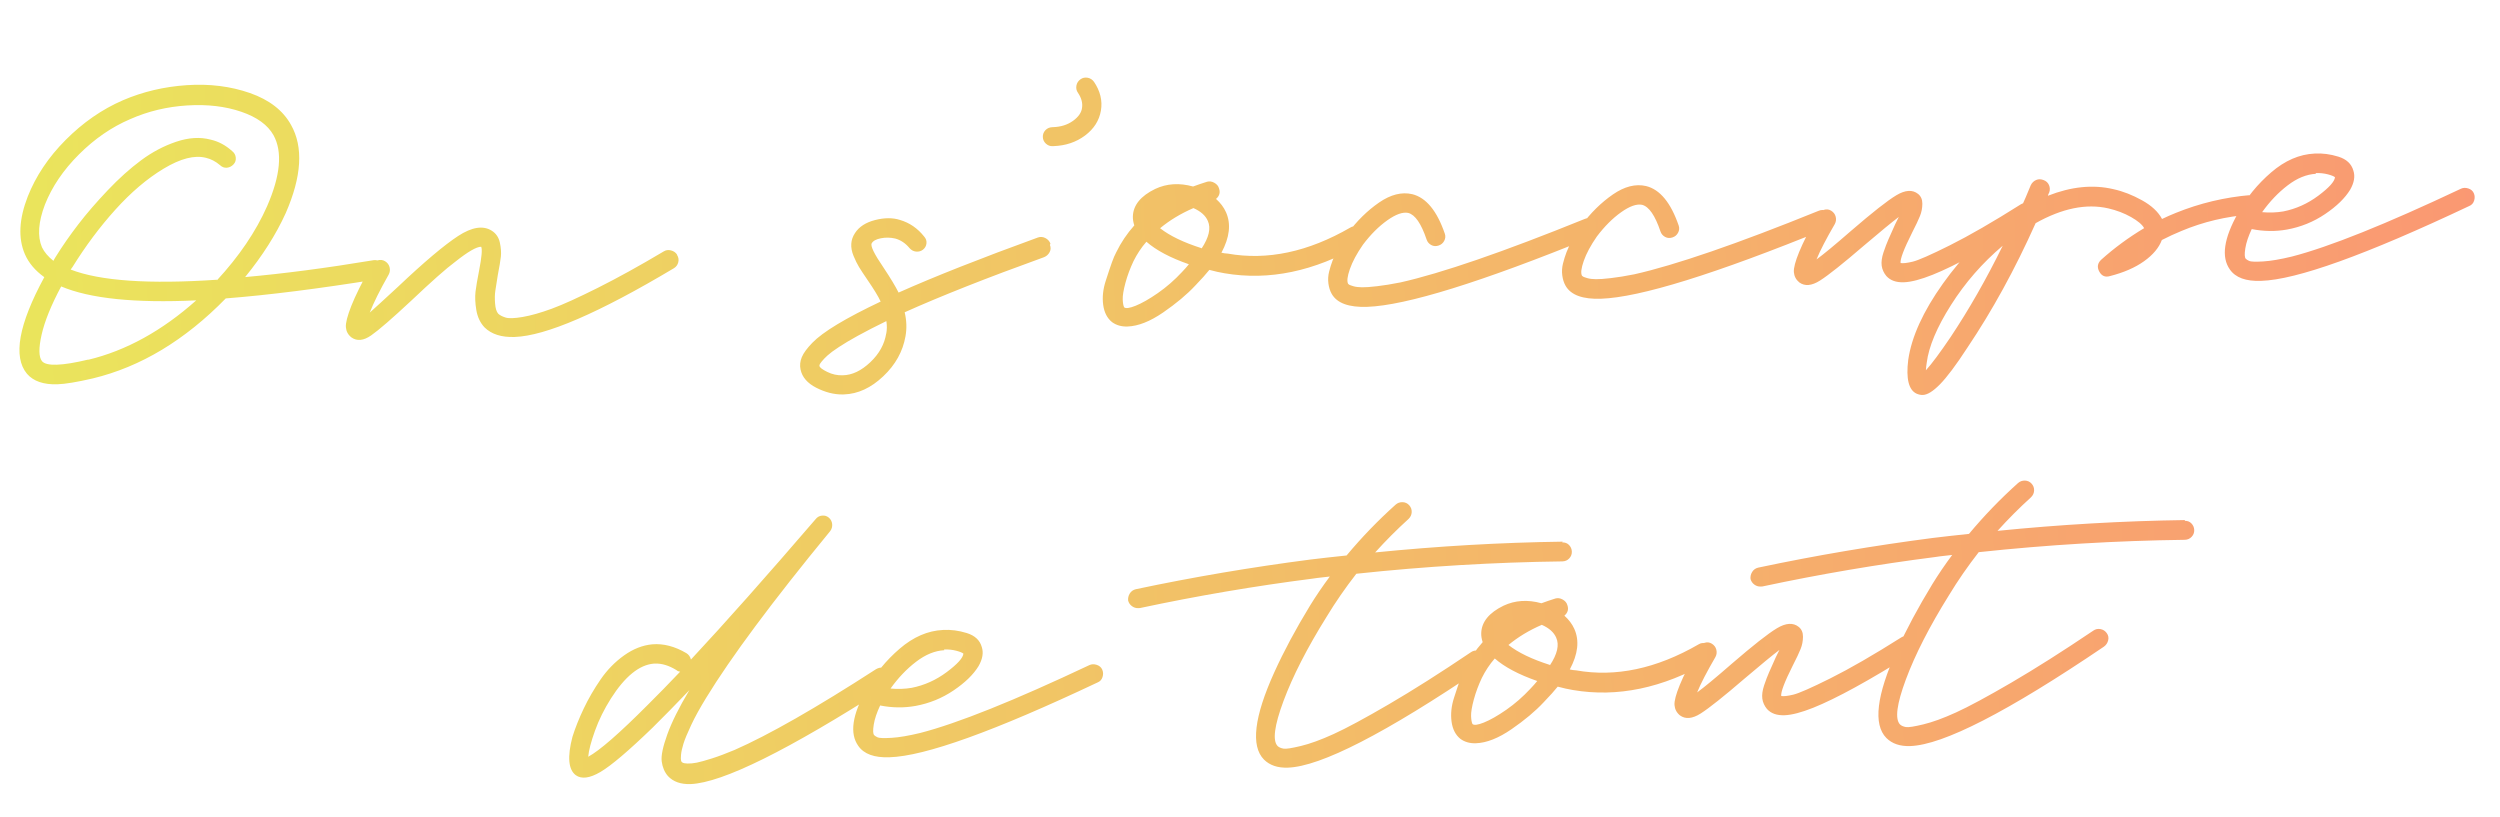 <svg width="315" height="103" viewBox="0 0 315 103" fill="none" xmlns="http://www.w3.org/2000/svg">
<path d="M48.53 33.808C48.471 33.481 48.299 33.23 48.01 33.029C47.722 32.827 47.414 32.744 47.11 32.778C41.048 33.786 35.632 34.49 30.886 34.912C33.067 32.233 34.78 29.547 36 26.855C38.021 22.235 38.244 18.522 36.67 15.739C35.669 13.921 33.933 12.574 31.488 11.721C29.043 10.868 26.382 10.538 23.527 10.731C20.673 10.924 17.998 11.556 15.502 12.627C12.845 13.775 10.441 15.453 8.265 17.639C6.09 19.825 4.507 22.202 3.494 24.77C2.396 27.598 2.269 30.018 3.136 32.029C3.62 33.137 4.427 34.094 5.582 34.922C2.341 40.897 1.614 44.956 3.401 47.099C4.207 48.032 5.489 48.48 7.246 48.419C8.206 48.386 9.699 48.147 11.699 47.679C17.723 46.227 23.305 42.867 28.446 37.6C33.849 37.178 40.176 36.372 47.429 35.206C47.778 35.124 48.053 34.95 48.255 34.685C48.457 34.42 48.517 34.113 48.459 33.787L48.53 33.808ZM11.124 45.306C7.799 46.102 5.854 46.169 5.292 45.509C4.875 44.984 4.86 43.859 5.246 42.157C5.633 40.455 6.454 38.433 7.709 36.091C11.351 37.63 17.023 38.207 24.726 37.846C20.426 41.677 15.893 44.18 11.125 45.33L11.124 45.306ZM27.356 35.246C18.769 35.825 12.61 35.405 8.902 33.963C8.969 33.867 9.059 33.746 9.148 33.626C10.77 31.013 12.562 28.606 14.527 26.427C16.492 24.248 18.519 22.513 20.632 21.244C22.746 19.974 24.512 19.515 25.956 19.887C26.57 20.029 27.167 20.337 27.723 20.81C27.989 21.059 28.275 21.166 28.602 21.131C28.929 21.097 29.205 20.946 29.431 20.704C29.657 20.462 29.741 20.177 29.706 19.85C29.672 19.523 29.521 19.247 29.256 19.045C28.433 18.3 27.525 17.815 26.533 17.592C25.207 17.239 23.756 17.336 22.203 17.859C20.65 18.382 19.176 19.16 17.782 20.194C16.387 21.227 14.977 22.495 13.574 23.974C12.171 25.454 10.931 26.88 9.876 28.254C8.822 29.627 7.861 30.997 7.017 32.363C6.906 32.531 6.818 32.698 6.73 32.865C6.079 32.349 5.59 31.779 5.287 31.157C4.699 29.77 4.825 27.983 5.663 25.773C6.547 23.538 7.975 21.425 9.947 19.457C11.919 17.489 14.072 16.007 16.406 15.011C18.646 14.019 21.042 13.444 23.592 13.285C26.143 13.126 28.404 13.399 30.398 14.081C32.391 14.762 33.739 15.747 34.463 17.035C35.615 19.129 35.343 22.117 33.648 25.999C32.235 29.19 30.115 32.312 27.312 35.341L27.356 35.246ZM85.312 32.087C85.139 31.811 84.875 31.633 84.543 31.55C84.212 31.468 83.909 31.502 83.633 31.676C80.577 33.494 77.816 35.02 75.349 36.255C72.883 37.489 70.944 38.377 69.531 38.895C68.119 39.413 66.888 39.761 65.862 39.937C64.836 40.114 64.11 40.139 63.707 40.012C63.304 39.885 62.994 39.732 62.776 39.528C62.556 39.278 62.423 38.837 62.379 38.229C62.334 37.621 62.339 37.081 62.416 36.609C62.494 36.138 62.588 35.478 62.724 34.652C62.922 33.614 63.059 32.835 63.112 32.317C63.164 31.799 63.12 31.215 62.981 30.563C62.841 29.911 62.495 29.407 61.967 29.074C60.888 28.384 59.465 28.598 57.722 29.737C55.979 30.876 53.45 33.004 50.135 36.144C48.454 37.703 47.272 38.776 46.589 39.386C47.063 38.174 47.852 36.575 48.979 34.59C49.133 34.303 49.169 33.997 49.088 33.671C49.006 33.346 48.81 33.094 48.522 32.917C48.235 32.739 47.905 32.704 47.557 32.81C47.209 32.916 46.958 33.112 46.803 33.399C45.613 35.574 44.758 37.292 44.262 38.552C43.766 39.812 43.539 40.712 43.581 41.226C43.622 41.74 43.848 42.178 44.282 42.515C44.979 43.007 45.797 42.931 46.759 42.265C47.721 41.598 49.406 40.133 51.837 37.867C54.38 35.458 56.222 33.822 57.389 32.961C58.963 31.71 60.044 31.087 60.63 31.09C60.781 31.39 60.699 32.401 60.36 34.124C60.142 35.258 59.984 36.131 59.913 36.767C59.841 37.402 59.868 38.175 60.016 39.061C60.163 39.947 60.517 40.685 61.053 41.253C61.927 42.114 63.184 42.516 64.847 42.458C68.759 42.323 75.46 39.44 84.926 33.788C85.201 33.615 85.381 33.374 85.463 33.043C85.545 32.712 85.488 32.409 85.314 32.133L85.312 32.087ZM132.355 30.69C132.226 30.366 132.007 30.139 131.697 29.985C131.387 29.832 131.082 29.819 130.78 29.923C123.578 32.542 117.725 34.855 113.221 36.864C112.843 36.103 112.221 35.07 111.355 33.763C110.145 31.999 109.64 30.962 109.84 30.65C110.017 30.339 110.408 30.137 110.991 30.023C111.573 29.909 112.183 29.912 112.798 30.055C113.484 30.242 114.084 30.643 114.598 31.259C114.818 31.509 115.081 31.664 115.411 31.699C115.74 31.735 116.042 31.654 116.294 31.458C116.545 31.261 116.7 30.998 116.735 30.669C116.771 30.339 116.667 30.061 116.448 29.811C115.614 28.761 114.605 28.069 113.396 27.712C112.472 27.416 111.417 27.429 110.254 27.727C109.092 28.026 108.243 28.571 107.732 29.363C107.442 29.795 107.293 30.245 107.262 30.716C107.232 31.186 107.32 31.699 107.55 32.253C107.781 32.808 108.008 33.269 108.232 33.637C108.455 34.004 108.802 34.532 109.271 35.219C110.087 36.41 110.658 37.328 110.962 37.998C108.771 39.035 106.951 39.99 105.504 40.861C104.056 41.732 103.005 42.519 102.348 43.198C101.692 43.877 101.244 44.479 101.027 45.003C100.811 45.526 100.759 46.044 100.87 46.556C101.067 47.511 101.728 48.285 102.85 48.856C103.972 49.427 105.084 49.717 106.186 49.702L106.35 49.696C108.106 49.635 109.745 48.875 111.289 47.414C112.833 45.953 113.76 44.28 114.092 42.369C114.269 41.378 114.234 40.37 113.988 39.347C118.514 37.314 124.367 35 131.547 32.406C131.87 32.278 132.097 32.059 132.252 31.772C132.406 31.485 132.419 31.18 132.29 30.856L132.355 30.69ZM111.664 42.007C111.453 43.351 110.792 44.57 109.656 45.642C108.521 46.713 107.368 47.269 106.172 47.287C105.493 47.31 104.855 47.168 104.234 46.861C103.614 46.555 103.277 46.308 103.246 46.098C103.246 46.075 103.244 46.028 103.265 45.957C103.286 45.886 103.375 45.742 103.555 45.525C103.735 45.308 103.961 45.065 104.257 44.797C104.552 44.529 105.032 44.16 105.72 43.714C106.408 43.268 107.189 42.796 108.064 42.32C109.122 41.744 110.32 41.116 111.681 40.459C111.77 40.995 111.765 41.535 111.666 42.054L111.664 42.007ZM137.839 10.308C137.642 10.033 137.378 9.855 137.047 9.796C136.717 9.737 136.414 9.794 136.14 9.991C135.865 10.188 135.687 10.453 135.628 10.783C135.569 11.113 135.626 11.416 135.823 11.691C136.269 12.355 136.431 12.983 136.335 13.596C136.262 14.185 135.882 14.738 135.196 15.23C134.509 15.723 133.674 15.987 132.69 16.021L132.597 16.024C132.245 16.036 131.945 16.164 131.719 16.406C131.493 16.649 131.385 16.934 131.397 17.262C131.408 17.59 131.535 17.867 131.777 18.093C132.02 18.319 132.305 18.426 132.609 18.416L132.75 18.411C134.272 18.358 135.594 17.913 136.714 17.077C137.834 16.241 138.501 15.186 138.715 13.936C138.93 12.685 138.629 11.453 137.814 10.262L137.839 10.308ZM171.769 29.112C171.618 28.812 171.377 28.633 171.046 28.55C170.715 28.468 170.411 28.502 170.136 28.676C164.825 31.744 159.68 32.838 154.701 31.955C154.419 31.941 154.16 31.903 153.9 31.842C154.935 29.907 155.134 28.211 154.473 26.733C154.194 26.11 153.776 25.561 153.219 25.065C153.652 24.698 153.777 24.248 153.595 23.738C153.515 23.436 153.319 23.209 153.008 23.032C152.697 22.855 152.391 22.819 152.089 22.899C151.486 23.084 150.906 23.292 150.327 23.5C148.599 23.02 147.008 23.122 145.554 23.806C143.732 24.69 142.787 25.849 142.742 27.257C142.732 27.633 142.791 28.006 142.922 28.4C141.997 29.441 141.239 30.569 140.648 31.786C140.471 32.097 140.298 32.525 140.105 33.047C139.912 33.57 139.658 34.353 139.319 35.396C138.98 36.44 138.874 37.452 139.001 38.409C139.128 39.366 139.506 40.104 140.133 40.598C140.662 40.978 141.301 41.167 142.074 41.14C143.41 41.094 144.913 40.502 146.563 39.367C148.212 38.23 149.556 37.105 150.619 35.966C151.389 35.165 151.976 34.512 152.38 34.005C153.067 34.193 153.705 34.335 154.295 34.431C159.886 35.387 165.59 34.204 171.408 30.86C171.706 30.685 171.886 30.444 171.968 30.113C172.05 29.782 172.016 29.478 171.865 29.179L171.769 29.112ZM148.919 34.289C147.992 35.283 146.991 36.162 145.892 36.927C144.792 37.692 143.849 38.218 143.086 38.526C142.323 38.833 141.832 38.897 141.639 38.716C141.538 38.509 141.479 38.182 141.463 37.714C141.447 37.246 141.563 36.538 141.812 35.615C142.062 34.691 142.406 33.788 142.821 32.906C143.259 32.023 143.794 31.207 144.448 30.458C145.681 31.541 147.473 32.487 149.799 33.297C149.598 33.562 149.281 33.902 148.874 34.338L148.919 34.289ZM151.394 31.272C149.141 30.553 147.401 29.722 146.171 28.756C147.379 27.753 148.78 26.907 150.375 26.219C151.304 26.632 151.909 27.174 152.19 27.844C152.596 28.745 152.332 29.903 151.396 31.319L151.394 31.272ZM201.265 28.253C201.136 27.929 200.917 27.702 200.608 27.572C200.299 27.442 199.994 27.453 199.694 27.58C189.379 31.761 181.639 34.421 176.449 35.586C175.332 35.812 174.352 35.964 173.511 36.063C172.67 36.163 172.039 36.208 171.616 36.199C171.194 36.191 170.841 36.156 170.556 36.072C170.272 35.988 170.082 35.924 170.01 35.88C169.939 35.835 169.89 35.79 169.866 35.767C169.691 35.445 169.763 34.833 170.083 33.907C170.402 32.982 170.953 31.954 171.735 30.825C172.699 29.548 173.719 28.528 174.795 27.764C175.87 27 176.751 26.688 177.436 26.828C178.311 27.055 179.077 28.178 179.757 30.195C179.861 30.496 180.057 30.724 180.343 30.878C180.63 31.032 180.935 31.045 181.26 30.94C181.585 30.835 181.812 30.639 181.967 30.353C182.121 30.066 182.157 29.76 182.053 29.459C181.061 26.561 179.69 24.897 177.94 24.465C176.616 24.159 175.221 24.513 173.755 25.525C172.29 26.537 170.951 27.85 169.764 29.463C169.586 29.727 169.408 29.991 169.23 30.279C169.052 30.566 168.831 30.949 168.566 31.427C168.301 31.905 168.083 32.358 167.911 32.81C167.739 33.262 167.591 33.736 167.467 34.233C167.344 34.729 167.314 35.223 167.378 35.713C167.442 36.203 167.575 36.644 167.799 37.035C168.473 38.208 169.969 38.742 172.265 38.663C177.16 38.493 186.627 35.562 200.64 29.846C200.941 29.741 201.169 29.546 201.299 29.237C201.429 28.927 201.442 28.622 201.313 28.298L201.265 28.253ZM230.732 27.231C230.603 26.907 230.384 26.68 230.075 26.55C229.765 26.42 229.461 26.431 229.16 26.558C218.846 30.739 211.105 33.399 205.916 34.564C204.798 34.791 203.819 34.942 202.978 35.041C202.137 35.141 201.505 35.186 201.083 35.177C200.66 35.169 200.307 35.134 200.023 35.05C199.739 34.966 199.549 34.902 199.477 34.858C199.405 34.813 199.357 34.768 199.332 34.746C199.157 34.423 199.23 33.811 199.549 32.885C199.869 31.96 200.42 30.932 201.201 29.803C202.166 28.526 203.185 27.506 204.261 26.742C205.337 25.977 206.217 25.666 206.902 25.806C207.778 26.034 208.544 27.156 209.223 29.173C209.328 29.474 209.523 29.702 209.81 29.856C210.097 30.01 210.402 30.023 210.727 29.918C211.051 29.813 211.279 29.617 211.433 29.331C211.588 29.044 211.624 28.738 211.52 28.437C210.528 25.54 209.157 23.875 207.407 23.443C206.083 23.137 204.688 23.491 203.222 24.503C201.756 25.515 200.418 26.828 199.231 28.441C199.053 28.705 198.874 28.969 198.697 29.256C198.519 29.544 198.298 29.927 198.033 30.405C197.768 30.883 197.549 31.337 197.377 31.788C197.205 32.24 197.058 32.714 196.934 33.211C196.811 33.707 196.781 34.201 196.845 34.691C196.909 35.181 197.041 35.622 197.266 36.013C197.94 37.186 199.436 37.72 201.731 37.641C206.627 37.471 216.093 34.54 230.107 28.824C230.408 28.72 230.636 28.524 230.766 28.215C230.896 27.905 230.908 27.6 230.78 27.276L230.732 27.231ZM256.35 26.155C256.177 25.879 255.912 25.701 255.558 25.619C255.203 25.538 254.899 25.572 254.624 25.746C251.09 27.979 248.101 29.701 245.681 30.91C243.26 32.12 241.689 32.808 240.991 32.972C240.294 33.137 239.78 33.202 239.473 33.142C239.409 32.652 239.881 31.393 240.912 29.34C241.396 28.409 241.723 27.694 241.917 27.218C242.112 26.742 242.211 26.223 242.216 25.683C242.221 25.144 242.042 24.728 241.68 24.436C240.981 23.874 240.068 23.929 238.942 24.601C237.816 25.273 235.922 26.77 233.258 29.066C231.186 30.874 229.727 32.073 228.881 32.689C229.334 31.571 230.104 30.09 231.188 28.224C231.342 27.937 231.379 27.631 231.297 27.305C231.215 26.98 231.019 26.729 230.731 26.551C230.444 26.373 230.138 26.337 229.813 26.442C229.488 26.547 229.237 26.743 229.06 27.031C227.956 29.016 227.166 30.591 226.691 31.756C226.215 32.922 225.987 33.774 226.028 34.289C226.069 34.803 226.296 35.241 226.706 35.579C227.404 36.094 228.269 36.017 229.324 35.347C230.38 34.677 232.229 33.206 234.87 30.933C236.943 29.173 238.402 27.973 239.248 27.334C239.138 27.549 238.985 27.859 238.788 28.265C238.417 29.075 238.135 29.718 237.939 30.17C237.744 30.623 237.528 31.17 237.316 31.81C237.104 32.451 237.03 33.016 237.093 33.483C237.156 33.95 237.359 34.388 237.677 34.776C238.189 35.344 238.925 35.6 239.885 35.567C240.822 35.535 242.031 35.211 243.511 34.621C246.402 33.465 250.568 31.186 256.007 27.761C256.306 27.587 256.485 27.346 256.544 27.016C256.603 26.685 256.546 26.383 256.372 26.107L256.35 26.155ZM283.57 24.578C280.32 24.855 277.179 25.597 274.15 26.827C273.572 27.058 272.994 27.313 272.417 27.591C271.941 26.693 271.093 25.901 269.897 25.239C268.701 24.577 267.512 24.103 266.307 23.84C263.73 23.225 260.972 23.509 258.034 24.666C258.053 24.548 258.119 24.405 258.207 24.238C258.313 23.929 258.303 23.625 258.175 23.324C258.047 23.024 257.829 22.82 257.497 22.691C257.164 22.562 256.858 22.549 256.558 22.677C256.258 22.805 256.031 23.023 255.877 23.334C255.467 24.356 255.033 25.356 254.575 26.357C254.208 26.604 253.818 26.852 253.406 27.125C250.176 29.347 247.32 32.214 244.816 35.724C242.311 39.235 240.851 42.452 240.436 45.351C240.143 47.73 240.497 49.148 241.498 49.606C241.76 49.714 242.02 49.775 242.277 49.766C242.863 49.746 243.574 49.299 244.435 48.425C245.296 47.551 246.462 46.01 247.909 43.778C251.009 39.168 253.877 33.956 256.489 28.12C259.824 26.245 262.875 25.624 265.641 26.255C266.704 26.499 267.655 26.865 268.516 27.351C269.377 27.837 269.933 28.31 270.159 28.748C268.207 29.918 266.4 31.247 264.74 32.735C264.286 33.173 264.209 33.668 264.51 34.221C264.81 34.773 265.263 34.968 265.866 34.783C267.563 34.349 268.996 33.737 270.14 32.923C271.284 32.109 272.027 31.216 272.392 30.242C273.222 29.814 274.053 29.434 274.862 29.101C277.613 27.95 280.497 27.264 283.515 27.042C283.865 27.006 284.141 26.856 284.367 26.614C284.593 26.371 284.677 26.087 284.643 25.76C284.608 25.433 284.458 25.157 284.193 24.955C283.928 24.753 283.642 24.645 283.338 24.656L283.57 24.578ZM245.777 42.469C244.46 44.414 243.43 45.81 242.662 46.657C242.676 46.375 242.711 46.046 242.769 45.692C243.027 43.666 244.045 41.239 245.824 38.433C247.603 35.628 249.768 33.137 252.343 30.961C250.284 35.16 248.095 38.988 245.777 42.469ZM311.704 24.352C311.576 24.052 311.335 23.849 311.003 23.744C310.671 23.638 310.366 23.648 310.089 23.775C300.606 28.255 293.505 31.104 288.787 32.323C287.322 32.679 286.109 32.885 285.15 32.942C284.19 32.999 283.603 32.972 283.412 32.885C283.222 32.798 283.078 32.709 282.981 32.618C282.811 32.46 282.796 32.015 282.911 31.284C283.027 30.553 283.303 29.746 283.718 28.864C285.23 29.163 286.708 29.183 288.176 28.921C289.901 28.603 291.496 27.961 292.963 26.972C294.43 25.983 295.473 24.962 296.117 23.908C296.625 23.023 296.762 22.221 296.526 21.502C296.285 20.642 295.655 20.055 294.635 19.738C293.616 19.422 292.626 19.292 291.643 19.349C289.723 19.439 287.898 20.23 286.168 21.72C284.437 23.211 283.042 24.924 281.984 26.86C280.195 30.042 279.854 32.399 280.964 33.955C281.679 34.985 282.986 35.456 284.883 35.39C289.357 35.258 298.09 32.118 311.103 25.968C311.427 25.839 311.631 25.621 311.736 25.289C311.842 24.957 311.832 24.653 311.704 24.352ZM291.776 21.807C292.314 21.788 292.832 21.841 293.305 21.965C293.779 22.09 294.088 22.22 294.209 22.332C294.158 22.874 293.458 23.648 292.109 24.657C290.76 25.665 289.282 26.326 287.698 26.639C286.836 26.786 285.946 26.817 285.028 26.732C285.99 25.385 287.053 24.269 288.241 23.36C289.429 22.451 290.608 21.965 291.802 21.9L291.776 21.807ZM112.135 84.649C111.938 84.375 111.673 84.196 111.343 84.138C111.013 84.079 110.686 84.137 110.388 84.311C102.795 89.218 96.839 92.614 92.543 94.499C91.502 94.933 90.553 95.294 89.718 95.558C88.883 95.821 88.233 96.008 87.79 96.094C87.348 96.18 86.95 96.217 86.621 96.205C86.293 96.193 86.104 96.152 86.032 96.108C85.96 96.064 85.912 96.018 85.887 95.996C85.863 95.973 85.837 95.904 85.811 95.811C85.784 95.718 85.776 95.484 85.809 95.107C85.843 94.731 85.944 94.258 86.113 93.713C86.282 93.168 86.606 92.383 87.087 91.358C87.567 90.332 88.207 89.185 88.984 87.915C92.069 82.859 97.266 75.855 104.602 66.923C104.804 66.658 104.887 66.351 104.852 66.023C104.817 65.696 104.667 65.42 104.425 65.218C104.184 65.015 103.9 64.931 103.572 64.966C103.245 65 102.969 65.151 102.767 65.416C96.613 72.571 91.377 78.475 87.058 83.104C86.976 82.755 86.779 82.48 86.491 82.302C85.031 81.439 83.587 81.066 82.184 81.185C80.969 81.298 79.789 81.761 78.644 82.575C77.5 83.388 76.503 84.408 75.677 85.609C74.851 86.81 74.143 88.031 73.553 89.271C72.963 90.511 72.488 91.7 72.129 92.838C71.466 95.37 71.616 96.983 72.555 97.677C73.276 98.192 74.303 98.062 75.659 97.265C77.016 96.468 79.202 94.609 82.22 91.691C83.581 90.353 85.121 88.776 86.864 86.956C85.556 89.136 84.635 90.997 84.079 92.541C83.523 94.084 83.281 95.218 83.376 95.942C83.472 96.666 83.728 97.29 84.167 97.791C84.825 98.495 85.775 98.837 87.016 98.794C91.021 98.632 99.275 94.546 111.778 86.538C112.1 86.339 112.301 86.074 112.36 85.744C112.419 85.413 112.362 85.111 112.165 84.836L112.135 84.649ZM81.628 88.803C78.024 92.422 75.52 94.596 74.116 95.349C74.182 94.549 74.472 93.46 74.964 92.083C75.456 90.706 76.135 89.345 76.98 88.003C78.737 85.245 80.539 83.775 82.362 83.618L82.55 83.612C83.393 83.582 84.294 83.856 85.228 84.433C85.35 84.546 85.516 84.611 85.704 84.628C84.234 86.18 82.874 87.564 81.628 88.803ZM138.884 84.378C138.756 84.078 138.514 83.875 138.182 83.769C137.85 83.664 137.546 83.674 137.269 83.801C127.786 88.281 120.685 91.13 115.966 92.349C114.501 92.705 113.289 92.911 112.329 92.968C111.37 93.025 110.783 92.998 110.592 92.911C110.401 92.824 110.258 92.735 110.161 92.644C109.991 92.486 109.976 92.041 110.091 91.31C110.206 90.579 110.483 89.772 110.898 88.89C112.409 89.189 113.888 89.209 115.356 88.947C117.08 88.629 118.676 87.987 120.143 86.998C121.609 86.009 122.653 84.988 123.296 83.934C123.805 83.049 123.941 82.247 123.705 81.528C123.465 80.668 122.834 80.081 121.815 79.764C120.796 79.448 119.806 79.318 118.823 79.375C116.903 79.465 115.078 80.256 113.347 81.746C111.617 83.237 110.222 84.95 109.164 86.887C107.374 90.068 107.034 92.425 108.143 93.981C108.859 95.011 110.165 95.482 112.063 95.416C116.537 95.284 125.27 92.144 138.283 85.994C138.607 85.865 138.81 85.647 138.916 85.315C139.022 84.983 139.011 84.679 138.884 84.378ZM118.955 81.833C119.494 81.814 120.012 81.867 120.485 81.991C120.958 82.115 121.268 82.246 121.389 82.359C121.337 82.9 120.637 83.674 119.289 84.683C117.94 85.691 116.462 86.352 114.878 86.665C114.016 86.812 113.125 86.843 112.208 86.757C113.17 85.411 114.233 84.295 115.421 83.386C116.609 82.477 117.788 81.991 118.982 81.926L118.955 81.833ZM196.906 68.248C189.03 68.357 181.143 68.818 173.267 69.608C174.6 68.131 176.005 66.722 177.483 65.381C177.732 65.138 177.863 64.852 177.875 64.523C177.887 64.194 177.784 63.916 177.564 63.666C177.344 63.416 177.058 63.285 176.73 63.273C176.401 63.261 176.1 63.365 175.849 63.585C173.643 65.561 171.583 67.696 169.669 69.99C167.987 70.166 166.468 70.336 165.137 70.499C157.736 71.459 150.392 72.699 143.105 74.242C142.78 74.323 142.528 74.496 142.35 74.784C142.172 75.071 142.113 75.378 142.147 75.682C142.227 75.961 142.375 76.19 142.616 76.369C142.857 76.549 143.118 76.633 143.399 76.624L143.633 76.615C150.85 75.075 158.1 73.839 165.408 72.905C165.524 72.878 166.248 72.782 167.557 72.643C166.638 73.871 165.812 75.096 165.057 76.318C163.26 79.265 161.762 82.061 160.564 84.705C158.015 90.328 157.58 94.002 159.257 95.703C159.986 96.428 160.983 96.768 162.271 96.724C166.417 96.58 174.55 92.405 186.672 84.198C186.946 84.001 187.125 83.737 187.207 83.406C187.289 83.075 187.232 82.772 187.035 82.497C186.838 82.223 186.574 82.044 186.243 81.986C185.913 81.927 185.61 81.984 185.335 82.181C181.486 84.777 178.044 86.96 175.009 88.731C171.975 90.501 169.65 91.754 168.034 92.49C166.418 93.226 165.051 93.719 163.912 93.993C162.772 94.267 162.049 94.386 161.719 94.327C161.388 94.268 161.15 94.159 160.98 94.001C160.324 93.32 160.563 91.436 161.722 88.324C162.88 85.211 164.681 81.678 167.147 77.723C168.278 75.855 169.529 74.052 170.898 72.293C179.613 71.357 188.272 70.846 196.875 70.735C197.227 70.723 197.504 70.596 197.73 70.354C197.956 70.111 198.063 69.826 198.052 69.498C198.041 69.17 197.914 68.893 197.695 68.666C197.476 68.44 197.191 68.332 196.839 68.344L196.906 68.248ZM215.662 81.622C215.511 81.322 215.271 81.143 214.939 81.061C214.608 80.978 214.304 81.012 214.029 81.186C208.718 84.255 203.573 85.348 198.594 84.465C198.313 84.451 198.053 84.413 197.793 84.352C198.828 82.417 199.027 80.721 198.366 79.243C198.087 78.62 197.669 78.072 197.113 77.575C197.545 77.208 197.67 76.758 197.489 76.249C197.408 75.946 197.212 75.719 196.901 75.542C196.59 75.365 196.284 75.329 195.982 75.41C195.379 75.595 194.8 75.802 194.221 76.01C192.492 75.531 190.901 75.633 189.447 76.316C187.625 77.2 186.68 78.359 186.635 79.767C186.625 80.143 186.685 80.516 186.816 80.91C185.89 81.951 185.132 83.079 184.541 84.296C184.364 84.607 184.191 85.035 183.998 85.558C183.806 86.08 183.551 86.863 183.212 87.907C182.873 88.95 182.768 89.962 182.895 90.919C183.022 91.876 183.399 92.614 184.026 93.108C184.555 93.488 185.195 93.677 185.968 93.65C187.303 93.604 188.807 93.013 190.456 91.877C192.105 90.741 193.449 89.615 194.512 88.476C195.282 87.676 195.869 87.022 196.273 86.516C196.96 86.703 197.598 86.845 198.188 86.942C203.779 87.897 209.484 86.714 215.301 83.37C215.6 83.195 215.779 82.954 215.861 82.623C215.944 82.292 215.91 81.989 215.758 81.689L215.662 81.622ZM192.812 86.8C191.885 87.793 190.884 88.672 189.785 89.438C188.686 90.203 187.742 90.728 186.979 91.036C186.216 91.344 185.726 91.407 185.532 91.227C185.431 91.019 185.373 90.693 185.356 90.224C185.34 89.756 185.456 89.048 185.706 88.125C185.955 87.202 186.299 86.299 186.714 85.416C187.152 84.534 187.687 83.718 188.341 82.968C189.575 84.051 191.366 84.997 193.693 85.808C193.491 86.073 193.174 86.412 192.767 86.848L192.812 86.8ZM195.287 83.782C193.035 83.063 191.294 82.232 190.064 81.267C191.272 80.263 192.674 79.417 194.268 78.729C195.197 79.142 195.802 79.684 196.083 80.354C196.49 81.255 196.225 82.413 195.289 83.829L195.287 83.782ZM241.31 80.709C241.136 80.433 240.872 80.255 240.518 80.174C240.163 80.092 239.859 80.126 239.584 80.3C236.05 82.533 233.061 84.255 230.64 85.464C228.22 86.674 226.649 87.362 225.951 87.527C225.253 87.692 224.74 87.756 224.433 87.697C224.369 87.206 224.841 85.947 225.872 83.894C226.356 82.963 226.683 82.248 226.877 81.772C227.072 81.296 227.171 80.777 227.176 80.238C227.181 79.698 227.002 79.282 226.64 78.99C225.941 78.428 225.028 78.483 223.902 79.155C222.776 79.827 220.882 81.324 218.218 83.62C216.146 85.428 214.687 86.627 213.84 87.243C214.294 86.125 215.064 84.644 216.148 82.778C216.302 82.491 216.339 82.185 216.257 81.859C216.175 81.534 215.979 81.282 215.691 81.105C215.404 80.927 215.098 80.891 214.773 80.996C214.448 81.101 214.197 81.297 214.019 81.585C212.916 83.57 212.126 85.145 211.651 86.311C211.175 87.476 210.947 88.328 210.988 88.843C211.029 89.357 211.255 89.795 211.666 90.133C212.364 90.648 213.229 90.571 214.284 89.901C215.34 89.231 217.189 87.76 219.83 85.487C221.903 83.727 223.362 82.527 224.208 81.888C224.098 82.103 223.945 82.413 223.748 82.819C223.377 83.629 223.095 84.272 222.899 84.724C222.704 85.177 222.488 85.724 222.276 86.364C222.064 87.005 221.99 87.57 222.053 88.037C222.116 88.504 222.319 88.942 222.637 89.33C223.149 89.899 223.885 90.154 224.845 90.121C225.782 90.089 226.99 89.765 228.471 89.175C231.362 88.019 235.528 85.74 240.967 82.316C241.266 82.141 241.445 81.9 241.504 81.57C241.563 81.24 241.506 80.937 241.332 80.661L241.31 80.709ZM275.328 65.528C267.452 65.638 259.565 66.099 251.689 66.888C253.021 65.411 254.427 64.002 255.904 62.661C256.154 62.418 256.285 62.132 256.297 61.803C256.309 61.474 256.205 61.197 255.986 60.946C255.766 60.696 255.48 60.565 255.151 60.553C254.822 60.541 254.521 60.645 254.271 60.865C252.065 62.841 250.004 64.976 248.091 67.27C246.408 67.446 244.89 67.616 243.559 67.779C236.158 68.74 228.814 69.979 221.527 71.522C221.201 71.603 220.949 71.776 220.772 72.064C220.594 72.352 220.534 72.659 220.568 72.962C220.648 73.241 220.797 73.47 221.038 73.65C221.278 73.829 221.539 73.913 221.82 73.904L222.055 73.896C229.271 72.356 236.522 71.119 243.83 70.186C243.946 70.158 244.67 70.063 245.978 69.923C245.059 71.151 244.234 72.376 243.479 73.598C241.682 76.545 240.184 79.341 238.986 81.986C236.437 87.609 236.002 91.282 237.679 92.983C238.407 93.708 239.404 94.049 240.692 94.004C244.838 93.86 252.972 89.685 265.093 81.479C265.368 81.282 265.546 81.017 265.629 80.686C265.711 80.355 265.654 80.052 265.456 79.778C265.259 79.503 264.995 79.325 264.665 79.266C264.334 79.207 264.032 79.264 263.757 79.461C259.907 82.057 256.465 84.24 253.431 86.011C250.397 87.781 248.072 89.034 246.455 89.77C244.839 90.507 243.473 90.999 242.333 91.273C241.194 91.548 240.471 91.666 240.14 91.608C239.81 91.549 239.572 91.44 239.402 91.281C238.745 90.601 238.985 88.716 240.143 85.604C241.302 82.492 243.102 78.958 245.568 75.003C246.699 73.135 247.95 71.332 249.32 69.573C258.035 68.638 266.694 68.126 275.297 68.016C275.648 68.003 275.925 67.876 276.151 67.634C276.377 67.392 276.485 67.107 276.473 66.779C276.462 66.451 276.335 66.174 276.116 65.947C275.897 65.72 275.612 65.612 275.261 65.625L275.328 65.528Z" fill="url(#paint0_linear_363_2)"/>
<defs>
<linearGradient id="paint0_linear_363_2" x1="1.1" y1="60.788" x2="345.953" y2="48.828" gradientUnits="userSpaceOnUse">
<stop stop-color="#EAE55C"/>
<stop offset="1" stop-color="#FC9075"/>
</linearGradient>
</defs>
</svg>
